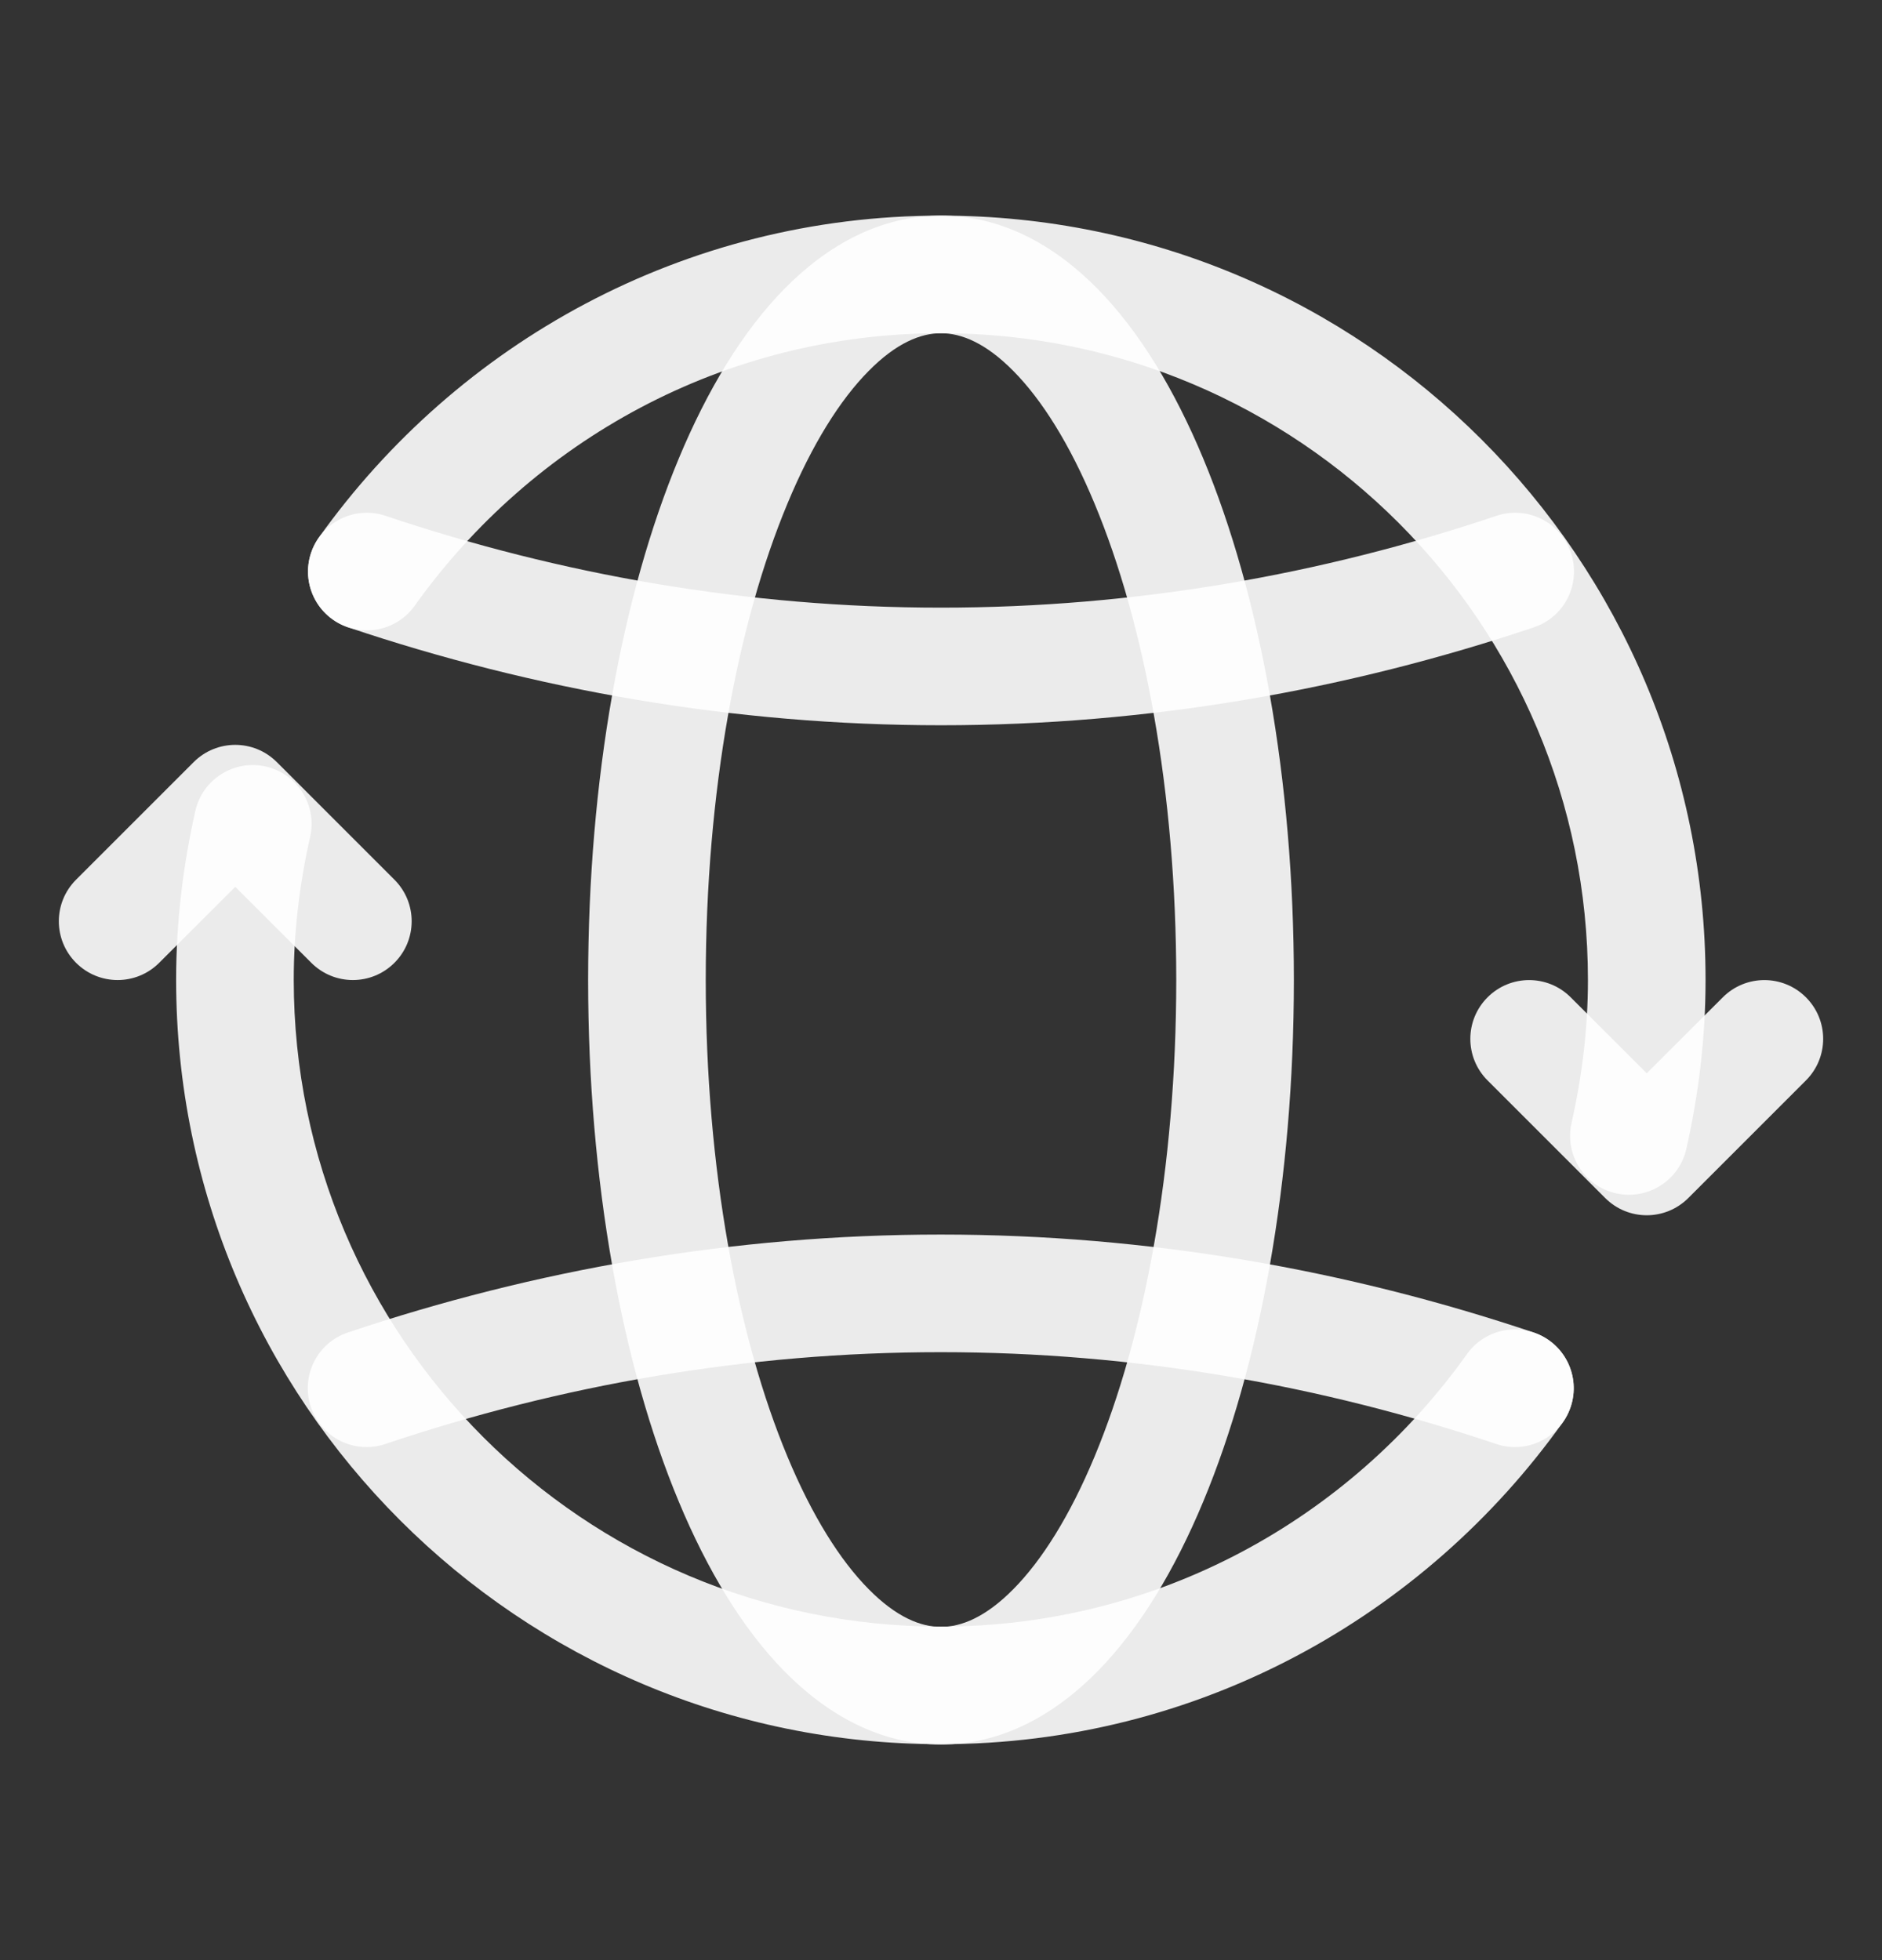 <svg width="24" height="25" viewBox="0 0 24 25" fill="none" xmlns="http://www.w3.org/2000/svg">
<rect x="0" y="0" width="24" height="25" fill="#333333" stroke="none"/>
<path fill-rule="evenodd" clip-rule="evenodd" d="M2.47 9.72C2.763 9.427 3.237 9.427 3.53 9.72L5.03 11.22C5.323 11.513 5.323 11.987 5.03 12.28C4.737 12.573 4.263 12.573 3.97 12.28L3 11.311L2.03 12.28C1.737 12.573 1.263 12.573 0.97 12.28C0.677 11.987 0.677 11.513 0.97 11.22L2.47 9.72Z" fill="white" fill-opacity="0.9"/>
<path fill-rule="evenodd" clip-rule="evenodd" d="M18.97 12.72C19.263 12.427 19.737 12.427 20.03 12.72L21 13.689L21.97 12.72C22.263 12.427 22.737 12.427 23.03 12.72C23.323 13.013 23.323 13.487 23.03 13.78L21.53 15.28C21.237 15.573 20.763 15.573 20.47 15.28L18.97 13.78C18.677 13.487 18.677 13.013 18.97 12.72Z" fill="white" fill-opacity="0.9"/>
<path fill-rule="evenodd" clip-rule="evenodd" d="M12 4.25C9.23 4.25 6.788 5.623 5.289 7.725C5.048 8.063 4.58 8.141 4.243 7.901C3.905 7.66 3.827 7.192 4.067 6.855C5.832 4.379 8.72 2.75 12 2.75C17.384 2.75 21.75 7.116 21.75 12.5C21.75 13.245 21.66 13.964 21.505 14.653C21.414 15.057 21.012 15.311 20.608 15.22C20.204 15.129 19.95 14.727 20.041 14.323C20.174 13.732 20.25 13.123 20.25 12.5C20.25 7.944 16.556 4.25 12 4.25Z" fill="white" fill-opacity="0.9"/>
<path fill-rule="evenodd" clip-rule="evenodd" d="M3.967 7.051C4.099 6.658 4.524 6.447 4.917 6.579C7.146 7.329 9.523 7.75 12 7.75C14.477 7.75 16.854 7.329 19.083 6.579C19.476 6.447 19.901 6.658 20.033 7.051C20.165 7.444 19.954 7.869 19.561 8.001C17.186 8.799 14.649 9.25 12 9.25C9.351 9.25 6.814 8.799 4.439 8.001C4.046 7.869 3.835 7.444 3.967 7.051Z" fill="white" fill-opacity="0.9"/>
<path fill-rule="evenodd" clip-rule="evenodd" d="M3.388 9.776C3.792 9.867 4.046 10.268 3.955 10.673C3.822 11.264 3.746 11.873 3.746 12.496C3.746 17.052 7.44 20.746 11.996 20.746C14.767 20.746 17.209 19.373 18.707 17.271C18.948 16.933 19.416 16.855 19.753 17.095C20.091 17.336 20.169 17.804 19.929 18.141C18.165 20.617 15.277 22.246 11.996 22.246C6.612 22.246 2.246 17.88 2.246 12.496C2.246 11.751 2.336 11.032 2.491 10.343C2.582 9.939 2.984 9.685 3.388 9.776Z" fill="white" fill-opacity="0.9"/>
<path fill-rule="evenodd" clip-rule="evenodd" d="M11.997 17.246C9.52 17.246 7.143 17.667 4.914 18.417C4.521 18.549 4.096 18.338 3.964 17.945C3.832 17.552 4.043 17.127 4.436 16.995C6.811 16.197 9.348 15.746 11.997 15.746C14.646 15.746 17.183 16.197 19.558 16.995C19.951 17.127 20.162 17.552 20.03 17.945C19.898 18.338 19.473 18.549 19.08 18.417C16.851 17.667 14.474 17.246 11.997 17.246Z" fill="white" fill-opacity="0.9"/>
<path fill-rule="evenodd" clip-rule="evenodd" d="M10.006 3.681C10.547 3.132 11.221 2.75 12 2.75C12.779 2.75 13.453 3.132 13.994 3.681C14.532 4.227 14.982 4.979 15.344 5.848C16.069 7.588 16.5 9.94 16.5 12.5C16.5 15.06 16.069 17.412 15.344 19.152C14.982 20.021 14.532 20.773 13.994 21.319C13.453 21.868 12.779 22.25 12 22.25C11.221 22.25 10.547 21.868 10.006 21.319C9.468 20.773 9.018 20.021 8.656 19.152C7.931 17.412 7.5 15.06 7.5 12.5C7.5 9.94 7.931 7.588 8.656 5.848C9.018 4.979 9.468 4.227 10.006 3.681ZM10.041 6.425C9.409 7.941 9 10.089 9 12.5C9 14.911 9.409 17.059 10.041 18.576C10.357 19.336 10.715 19.902 11.075 20.266C11.431 20.628 11.743 20.75 12 20.75C12.257 20.75 12.569 20.628 12.925 20.266C13.285 19.902 13.643 19.336 13.959 18.576C14.591 17.059 15 14.911 15 12.5C15 10.089 14.591 7.941 13.959 6.425C13.643 5.664 13.285 5.098 12.925 4.734C12.569 4.372 12.257 4.25 12 4.25C11.743 4.25 11.431 4.372 11.075 4.734C10.715 5.098 10.357 5.664 10.041 6.425Z" fill="white" fill-opacity="0.9"/>
</svg>
